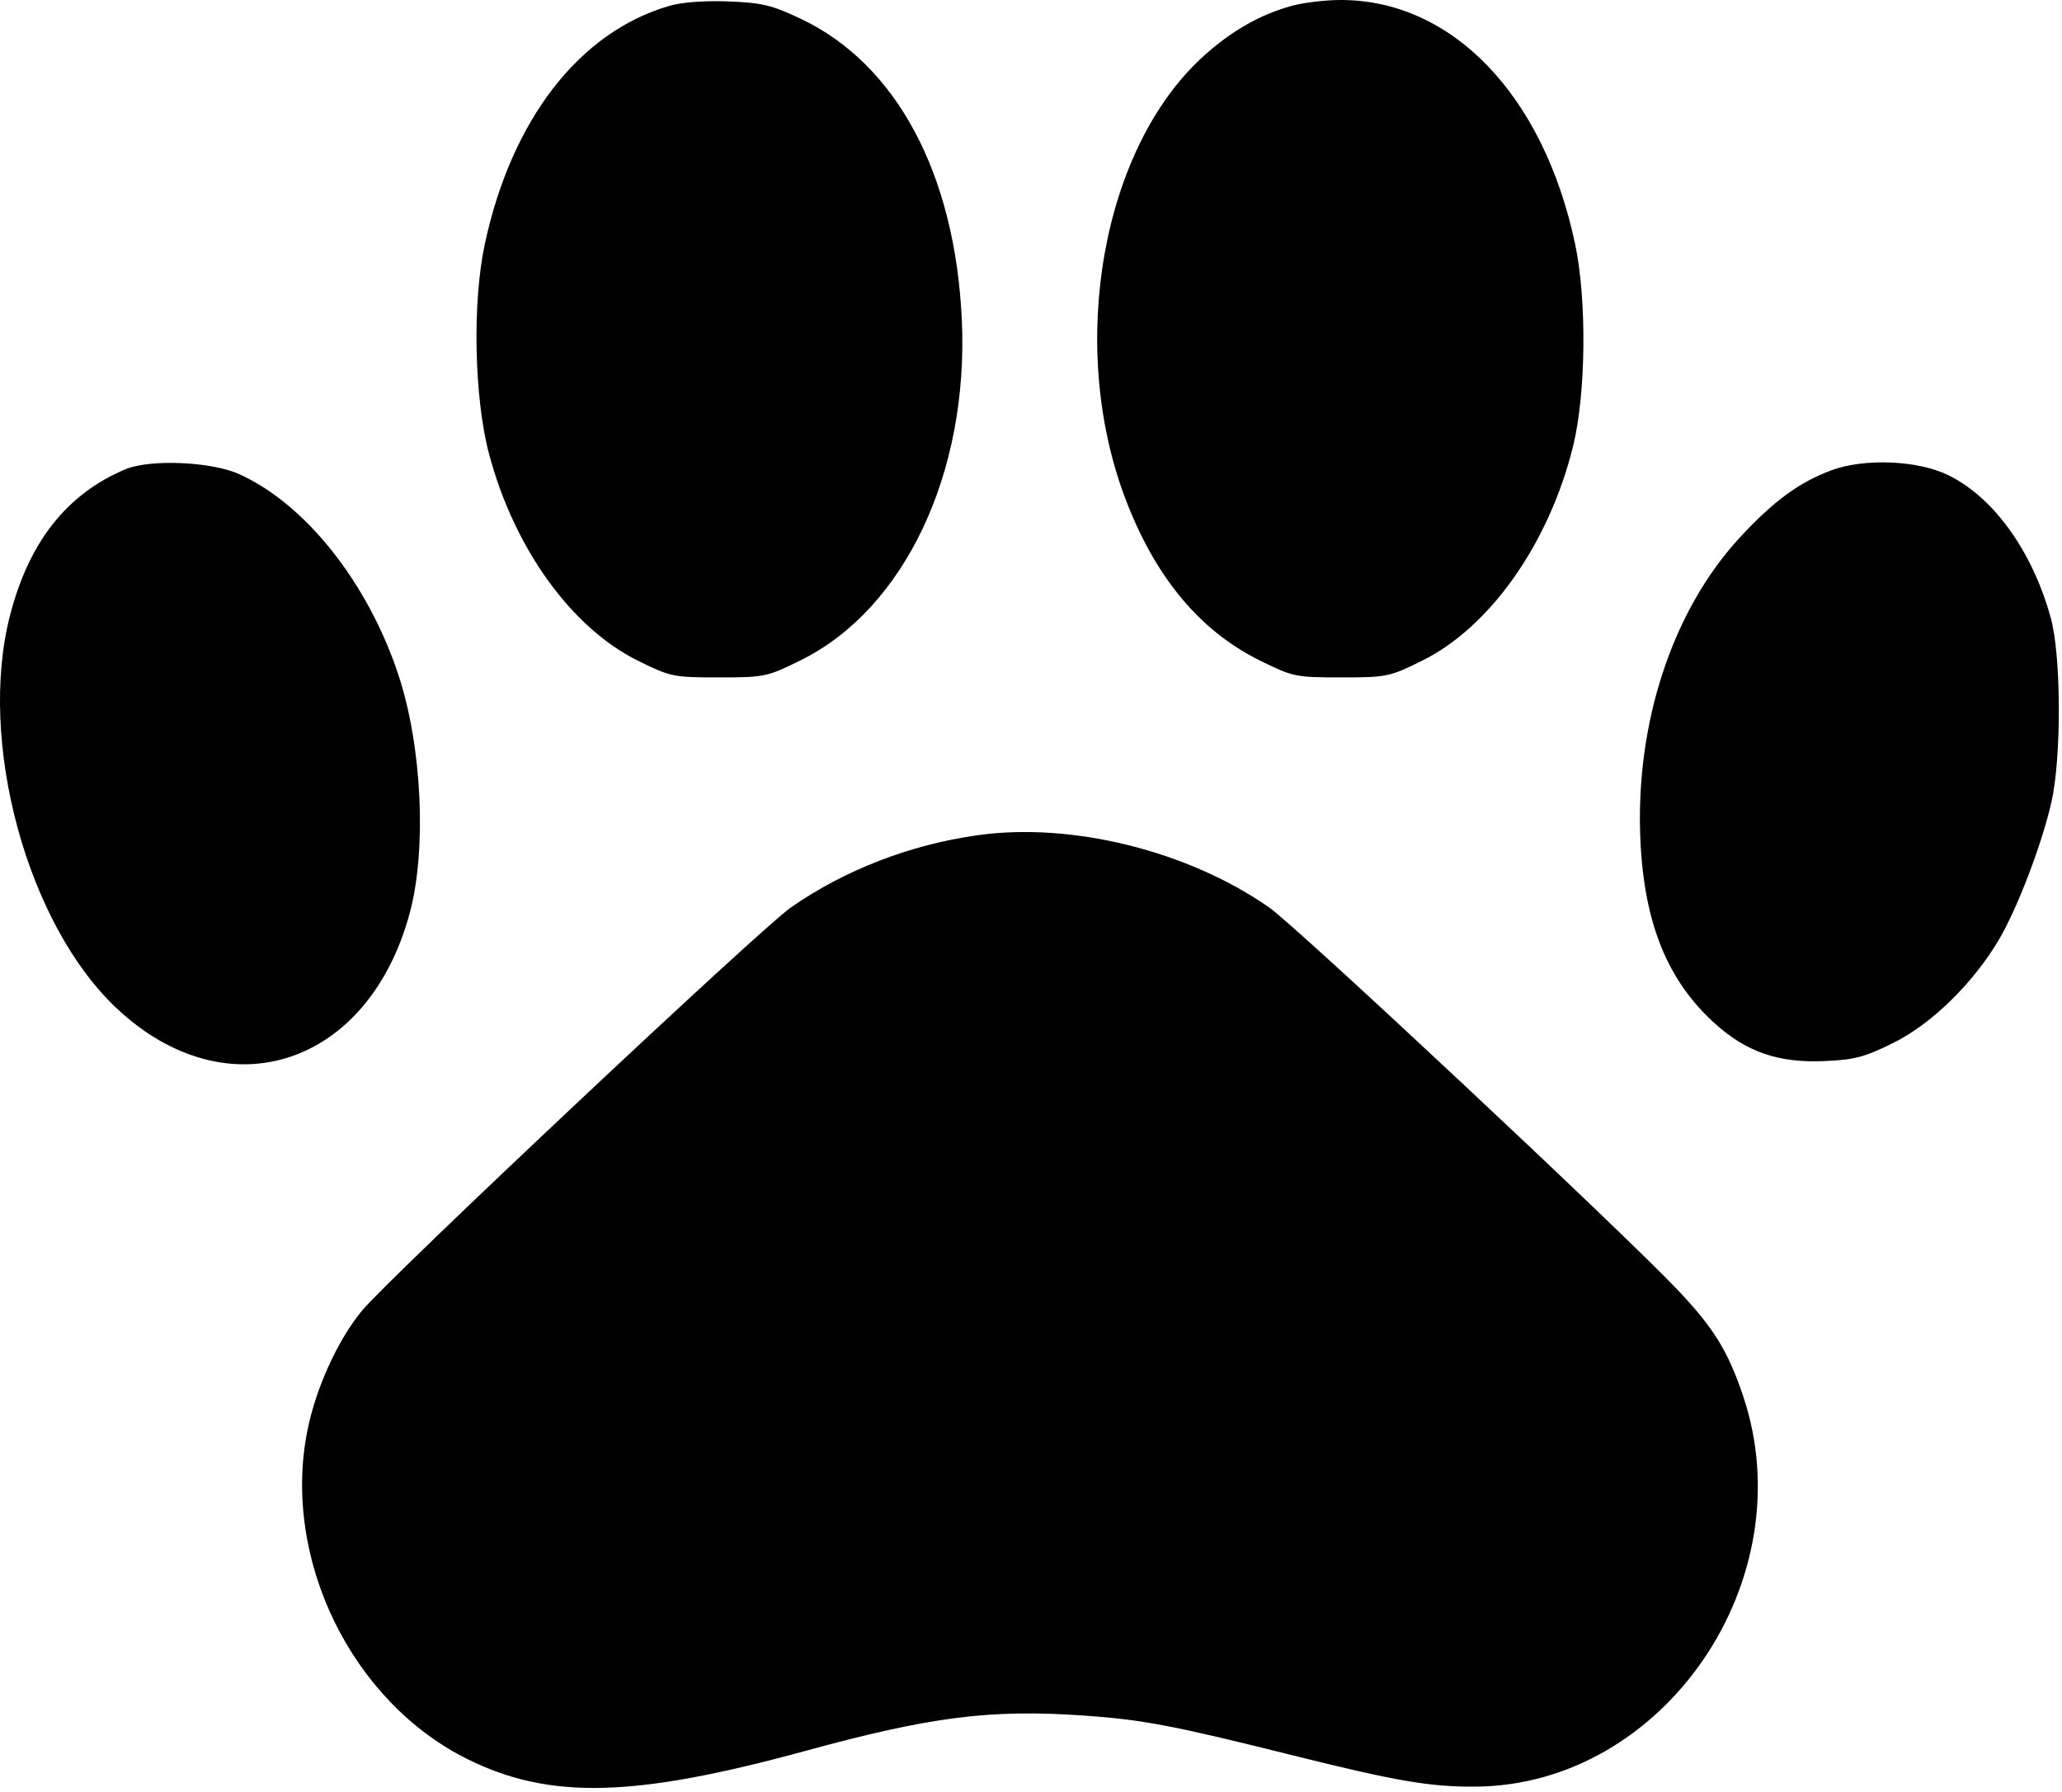 <?xml version="1.0" encoding="UTF-8"?> <svg xmlns="http://www.w3.org/2000/svg" width="405" height="352" viewBox="0 0 405 352" fill="none"> <path fill-rule="evenodd" clip-rule="evenodd" d="M131.499 1.143C113.798 6.269 100.47 23.471 95.219 47.964C92.749 59.484 93.127 78.106 96.055 89.167C100.952 107.668 112.223 123.327 125.293 129.789C131.708 132.961 132.249 133.072 141.189 133.072C150.171 133.072 150.645 132.973 157.273 129.7C177.66 119.631 190.314 92.873 188.912 62.792C187.576 34.119 176.083 12.619 157.331 3.714C151.642 1.012 149.697 0.541 143.13 0.28C138.472 0.095 133.961 0.429 131.499 1.143ZM253.819 1.12C247.564 2.822 241.889 6.049 236.384 11.031C216.498 29.026 209.631 67.602 220.949 97.733C226.777 113.249 235.589 123.893 247.46 129.756C253.957 132.965 254.474 133.072 263.43 133.072C272.37 133.072 272.911 132.961 279.326 129.789C292.68 123.187 304.27 106.718 308.965 87.674C311.508 77.359 311.698 58.968 309.376 47.964C303.166 18.538 285.039 -0.203 262.986 0.002C260.105 0.029 255.98 0.532 253.819 1.12ZM24.645 92.181C13.175 96.992 5.729 106.396 1.993 120.79C-4.458 145.64 5.326 181.65 23.018 198.175C44.748 218.473 72.39 209.414 80.48 179.344C83.837 166.867 82.887 146.653 78.287 132.679C72.306 114.505 59.977 98.959 46.907 93.11C41.453 90.669 29.443 90.168 24.645 92.181ZM359.745 92.375C353.408 94.717 348.381 98.4 341.754 105.557C328.487 119.887 321.167 142.102 322.189 164.939C322.925 181.402 327.512 192.69 336.893 201.125C343.049 206.66 349.329 208.818 358.196 208.448C364.224 208.196 366.171 207.688 371.833 204.889C379.33 201.182 387.476 193.239 392.561 184.675C396.197 178.553 401.042 165.874 402.925 157.558C404.921 148.744 404.848 128.784 402.793 121.36C399.151 108.21 391.568 97.677 382.594 93.308C376.654 90.418 366.201 89.99 359.745 92.375ZM192.051 164.068C178.718 165.936 165.863 170.913 155.286 178.304C149.271 182.506 76.397 251.037 71.089 257.482C66.32 263.272 62.053 272.646 60.377 281.014C55.327 306.235 69.061 334.355 91.932 345.623C108.041 353.559 124.584 353.14 158.221 343.943C182.779 337.227 194.494 335.738 212.786 337.002C224.368 337.803 230.364 338.942 253.819 344.801C274.305 349.917 280.916 351.048 289.899 350.97C326.916 350.649 354.483 310.319 342.365 274.217C339.418 265.439 336.569 260.826 329.493 253.376C318.253 241.542 254.789 182.117 249.28 178.267C233.36 167.143 210.533 161.48 192.051 164.068Z" fill="black"></path> </svg> 